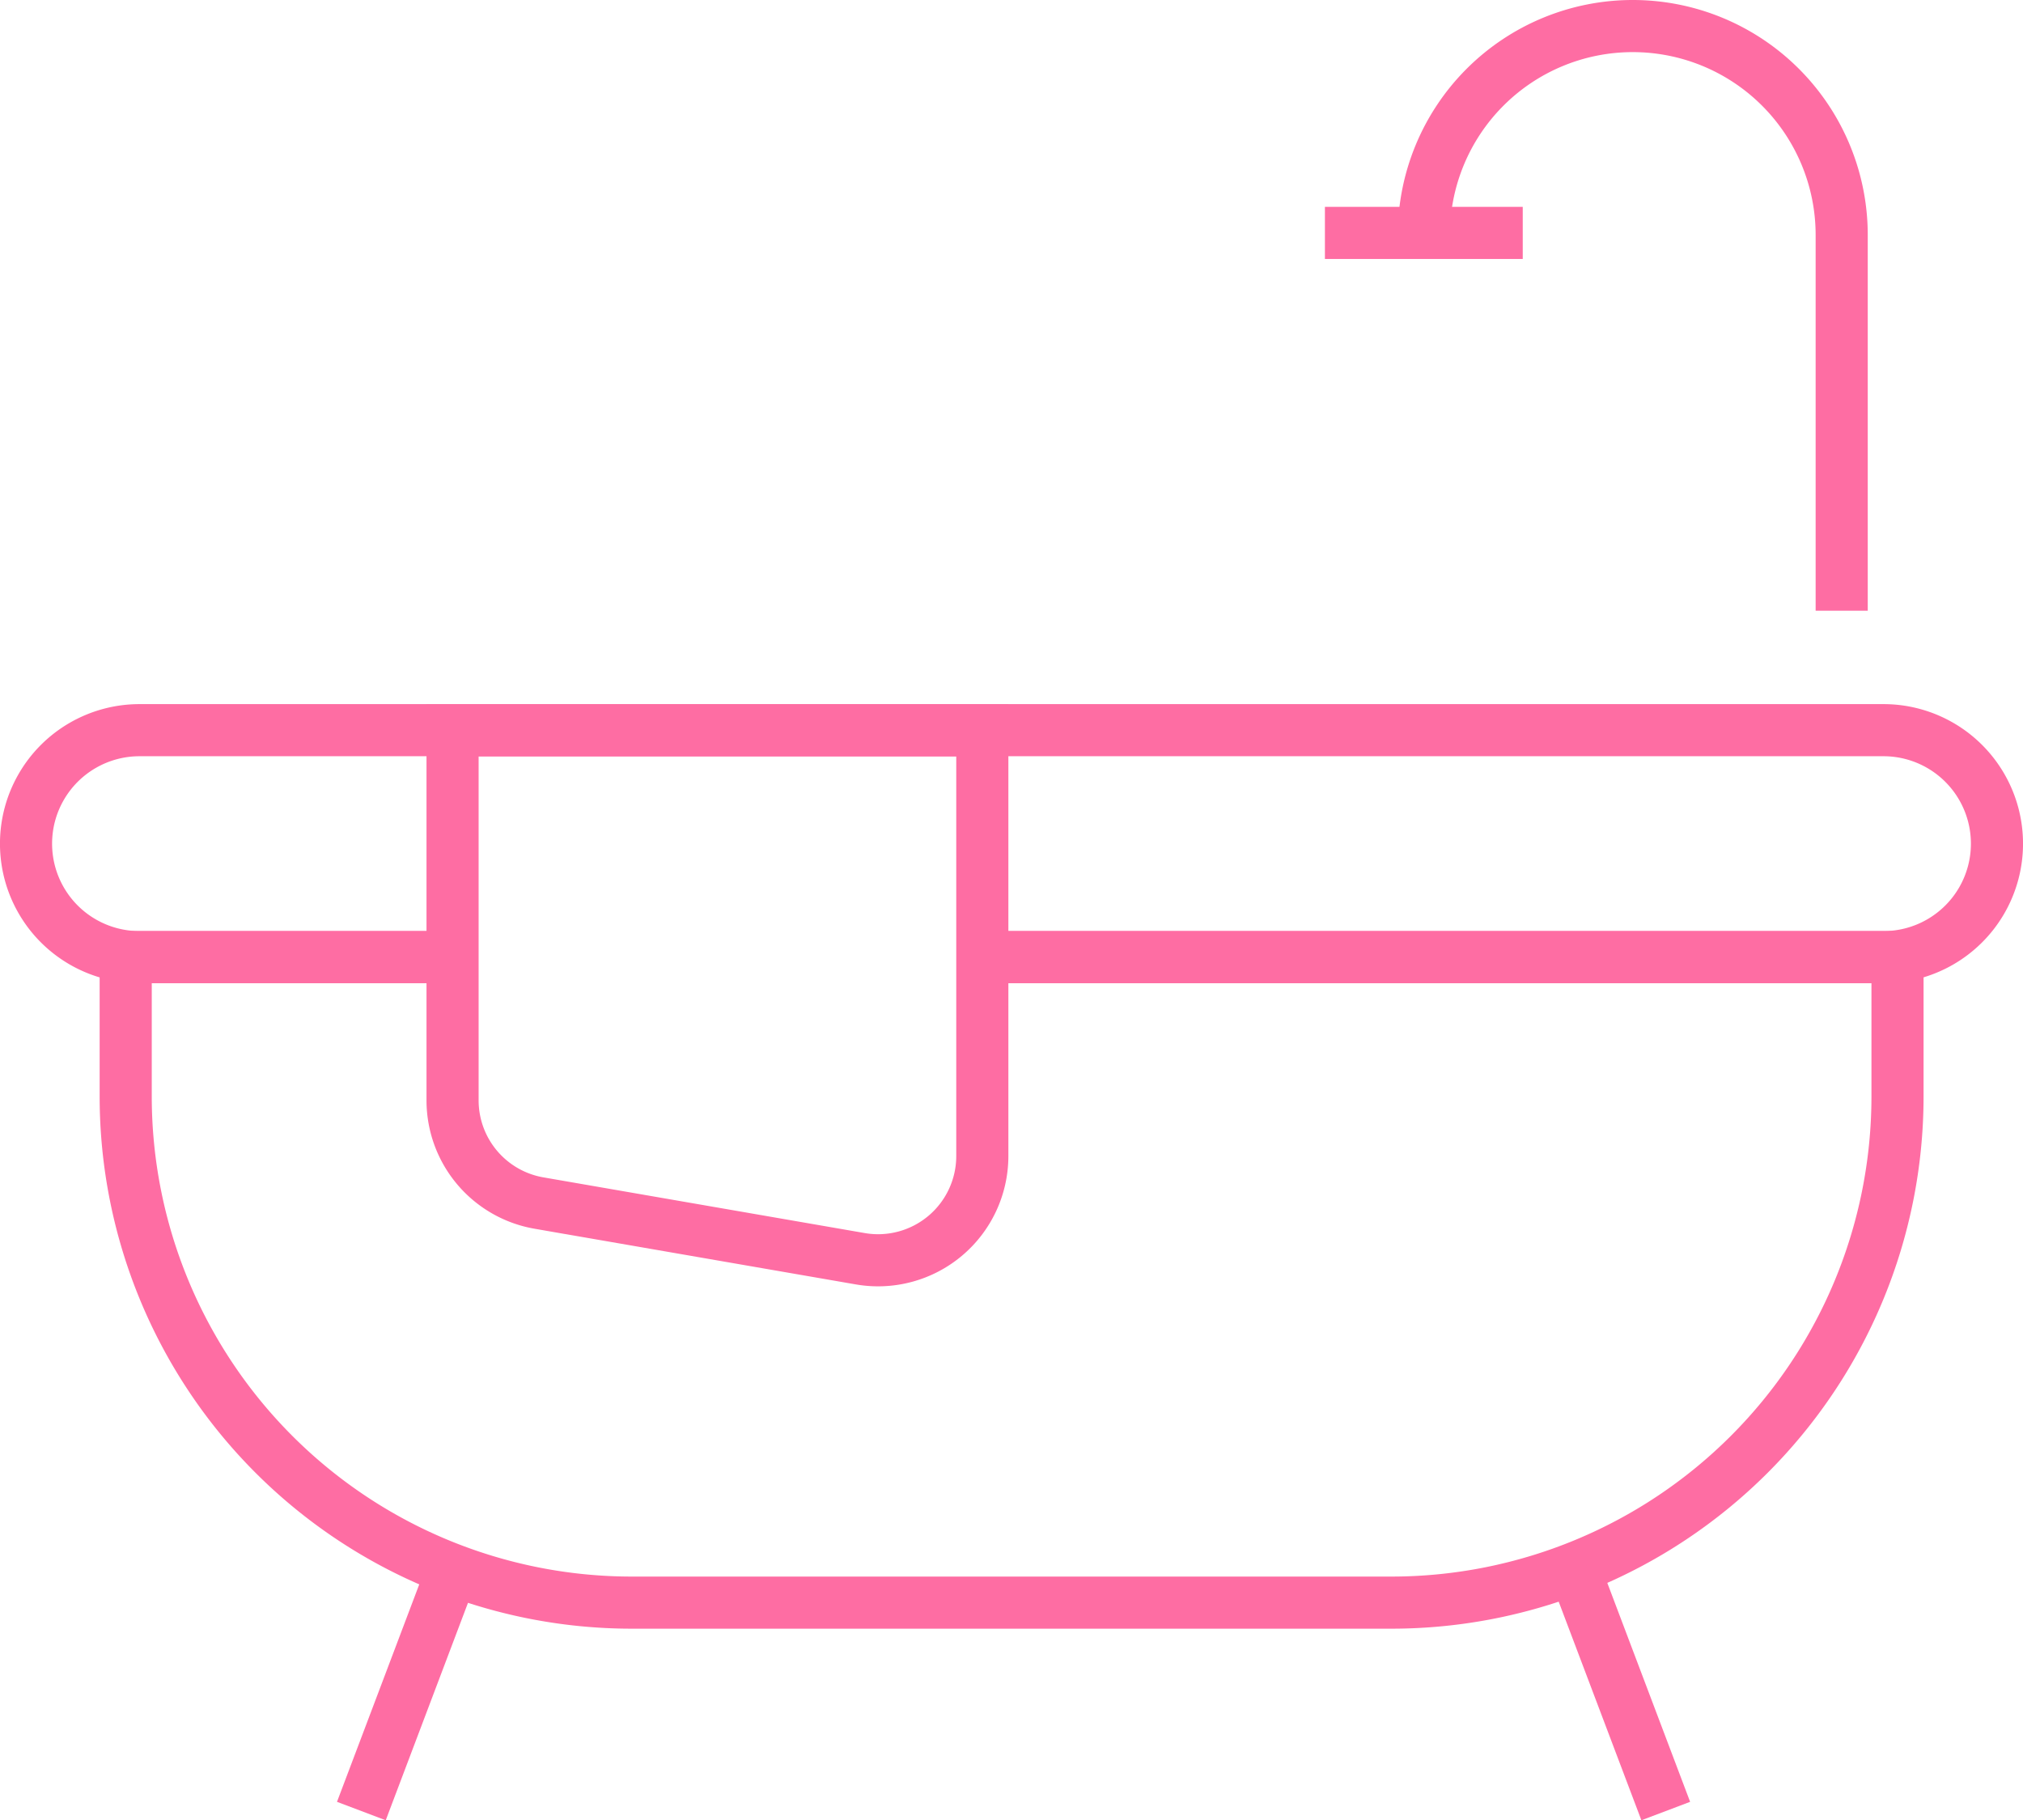 <svg xmlns="http://www.w3.org/2000/svg" width="38.818" height="34.926" viewBox="0 0 38.818 34.926">
    <g data-name="Grupo 92">
        <g data-name="Grupo 42">
            <path data-name="Trazado 491" d="M8.684 180.27H2.677a2.177 2.177 0 0 1 0-4.355h33.464a2.177 2.177 0 1 1 0 4.355H18.849" transform="translate(0 -161.905)" style="fill:none;stroke:#fe6da3;stroke-miterlimit:10"/>
            <path data-name="Trazado 492" d="M348.753 4.509a4.009 4.009 0 1 1 8.018 0v7.209" transform="translate(-321.432)" style="fill:none;stroke:#fe6da3;stroke-miterlimit:10"/>
            <path data-name="Línea 22" transform="translate(25.423 4.469)" style="fill:none;stroke:#fe6da3;stroke-miterlimit:10" d="M0 0h3.796"/>
            <path data-name="Trazado 493" d="M41.724 232.459h17.561v2.672a9.713 9.713 0 0 1-9.713 9.713H35a9.713 9.713 0 0 1-9.713-9.713v-2.672h6.275" transform="translate(-22.875 -214.094)" style="fill:none;stroke:#fe6da3;stroke-miterlimit:10"/>
            <path data-name="Trazado 494" d="m114.59 186.057-6.168-1.069a2 2 0 0 1-1.657-1.969v-7.1h10.165v8.173a2 2 0 0 1-2.34 1.965z" transform="translate(-98.081 -161.905)" style="fill:none;stroke:#fe6da3;stroke-miterlimit:10"/>
            <path data-name="Línea 23" transform="translate(6.934 30.123)" style="fill:none;stroke:#fe6da3;stroke-miterlimit:10" d="M1.75 0 0 4.626"/>
            <path data-name="Línea 24" transform="translate(30.213 30.123)" style="fill:none;stroke:#fe6da3;stroke-miterlimit:10" d="m0 0 1.75 4.626"/>
        </g>
    </g>
</svg>
